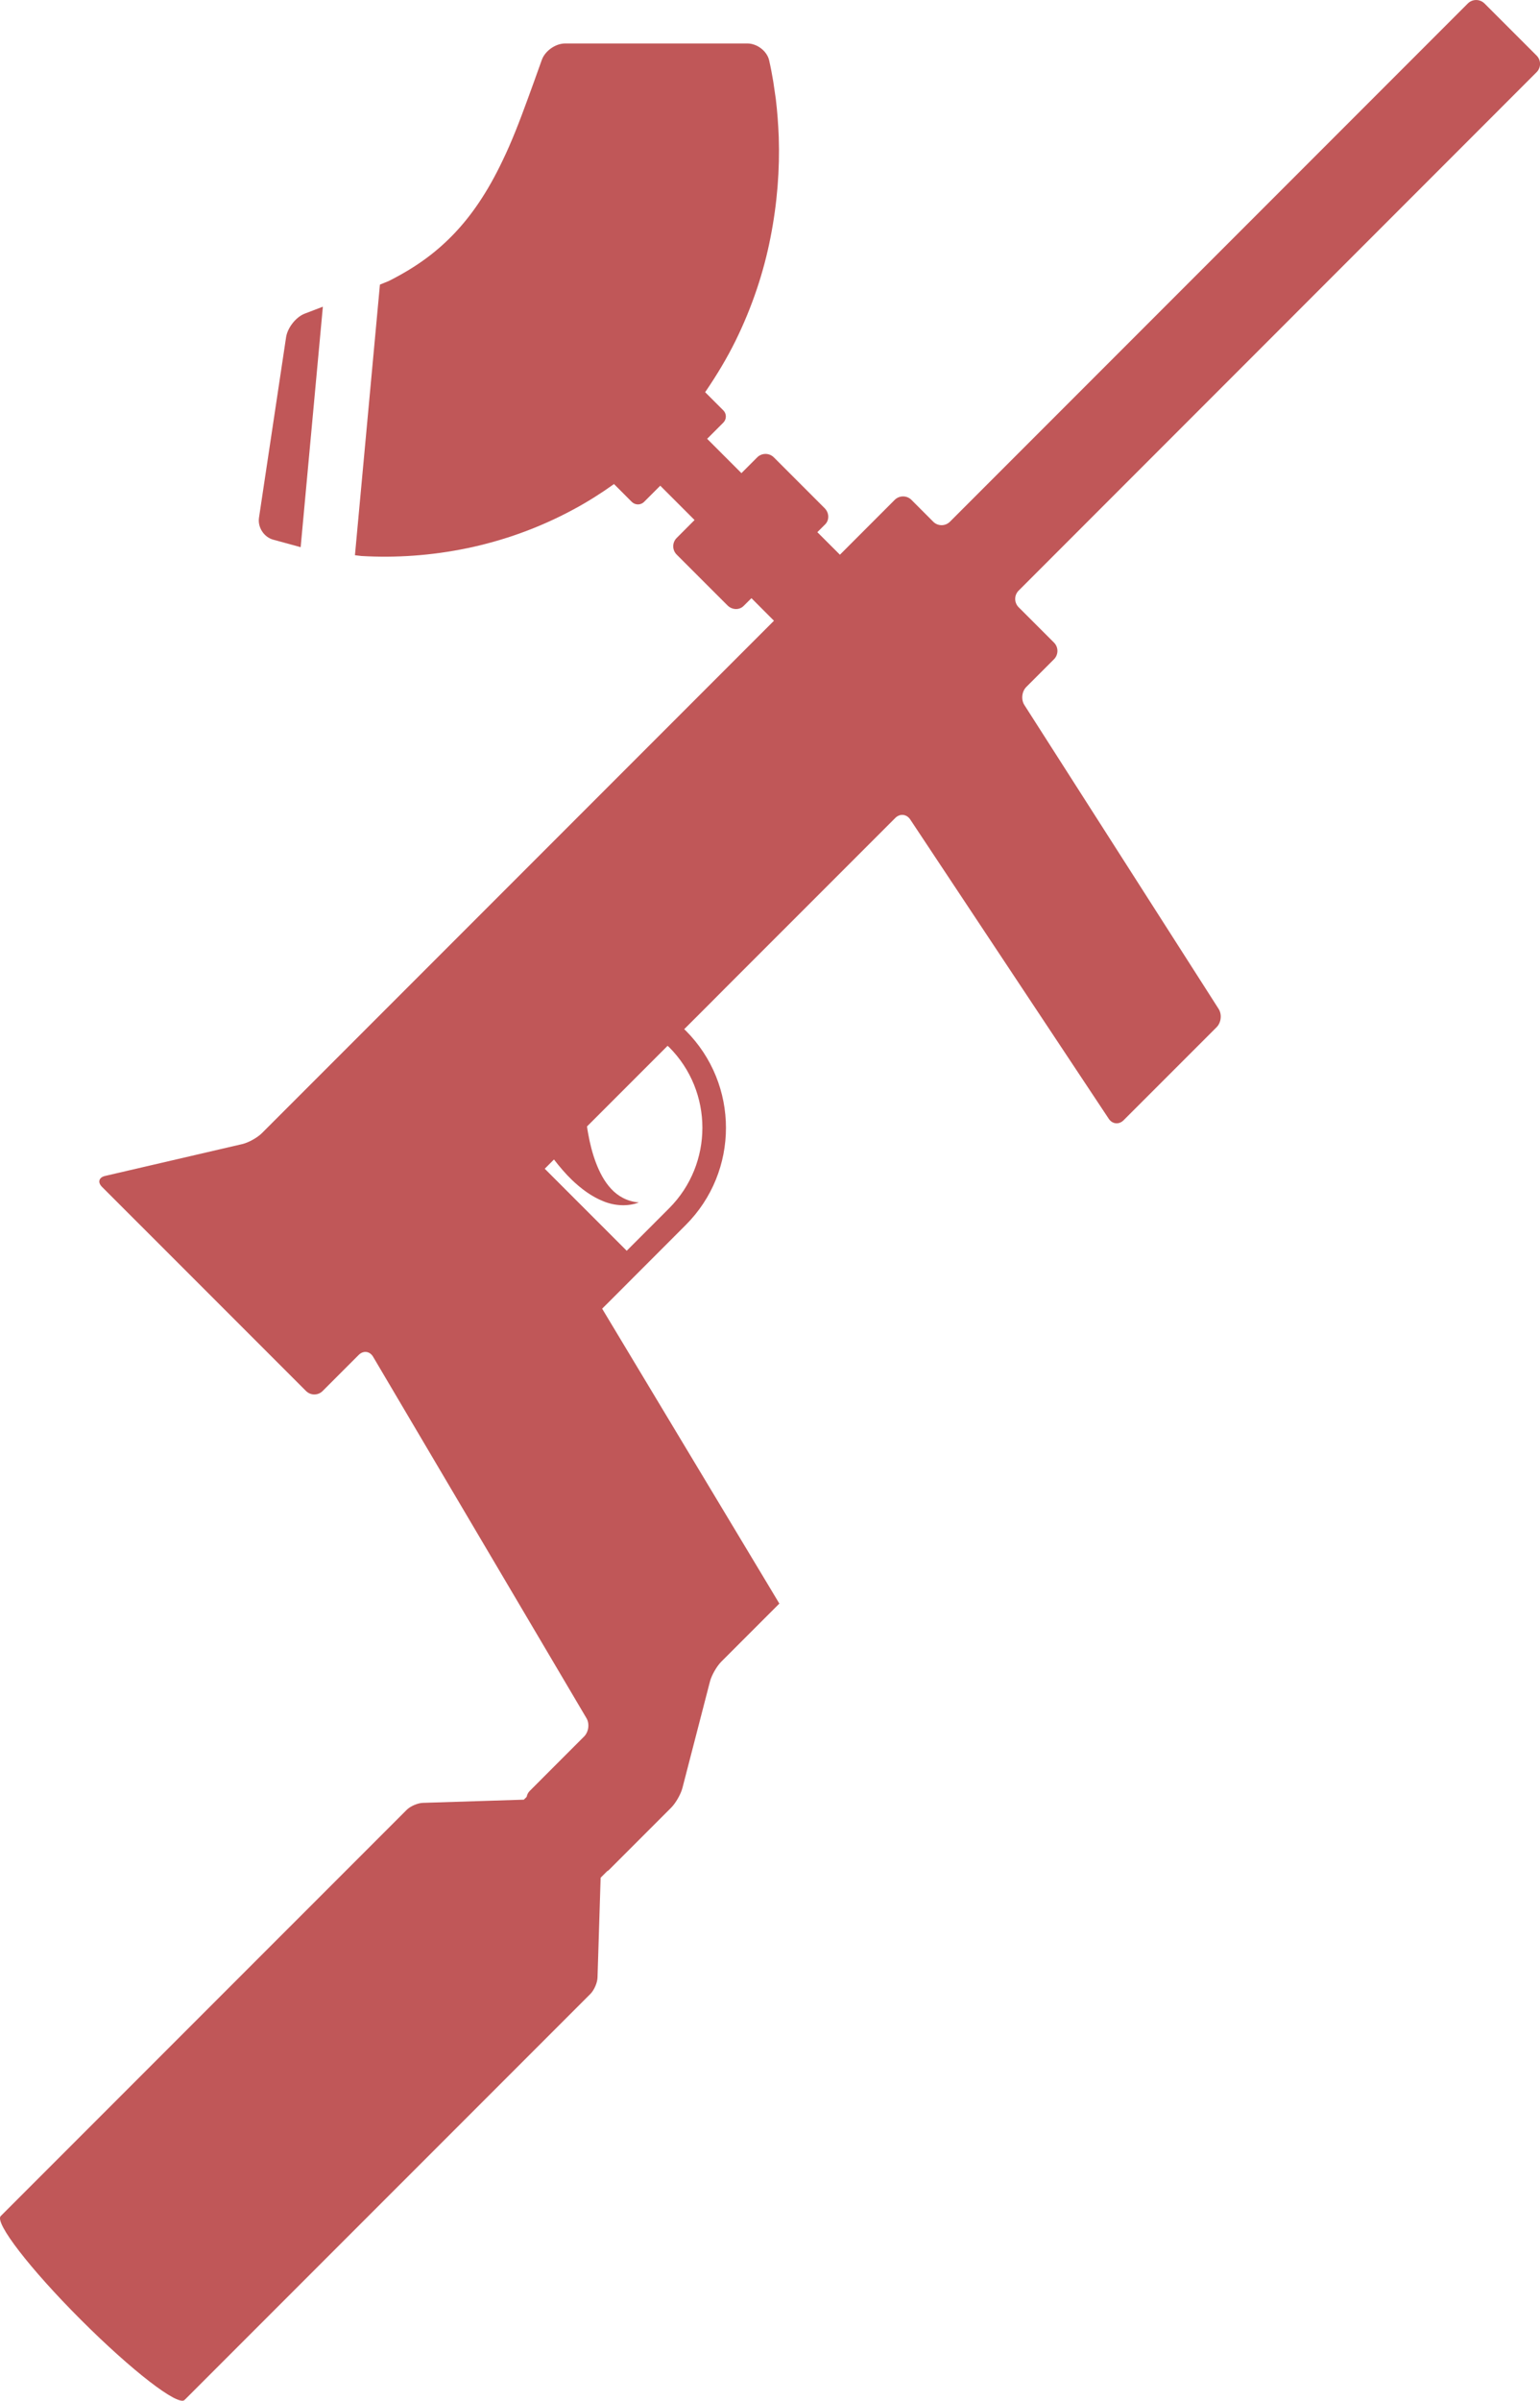<?xml version="1.0" encoding="iso-8859-1"?>
<!-- Generator: Adobe Illustrator 16.0.0, SVG Export Plug-In . SVG Version: 6.00 Build 0)  -->
<!DOCTYPE svg PUBLIC "-//W3C//DTD SVG 1.1//EN" "http://www.w3.org/Graphics/SVG/1.1/DTD/svg11.dtd">
<svg version="1.1" id="Layer_1" xmlns="http://www.w3.org/2000/svg" xmlns:xlink="http://www.w3.org/1999/xlink" x="0px" y="0px"
	 width="44.941px" height="70.01px" viewBox="0 0 44.941 70.01" style="enable-background:new 0 0 44.941 70.01;"
	 xml:space="preserve">
<g>
	<path style="fill:#C05758;" d="M7.969,15.737c0.263,0.073,0.575,0.159,0.805,0.22l0.648-7.013C9.227,9.018,9.044,9.088,8.891,9.147
		c-0.26,0.101-0.502,0.414-0.543,0.691l-0.79,5.26C7.516,15.375,7.7,15.661,7.969,15.737z"/>
	<path style="fill:#C05758;" d="M44.841,2.106c0.135-0.134,0.135-0.352,0-0.486l-1.52-1.519c-0.134-0.134-0.353-0.134-0.486,0
		L27.721,15.215c-0.135,0.134-0.352,0.134-0.486,0l-0.637-0.638c-0.135-0.134-0.353-0.134-0.488,0l-1.599,1.6l-0.659-0.658
		l0.229-0.228c0.125-0.125,0.119-0.336-0.016-0.471l-1.482-1.482c-0.134-0.134-0.352-0.134-0.487,0l-0.459,0.46l-1.001-1.001
		l0.472-0.472c0.099-0.1,0.099-0.259,0-0.358l-0.531-0.531c0.009-0.011,0.017-0.022,0.025-0.034c0.322-0.474,0.614-0.96,0.86-1.458
		c0.491-0.997,0.828-2.018,1.023-3.019c0.198-1.002,0.272-1.982,0.241-2.928c-0.015-0.375-0.042-0.746-0.086-1.11L22.566,2.38
		c-0.035-0.208-0.074-0.417-0.121-0.621c-0.062-0.272-0.354-0.491-0.633-0.491h-5.32c-0.279,0-0.584,0.213-0.68,0.477
		c-0.077,0.215-0.152,0.425-0.226,0.631l-0.184,0.506c-0.241,0.661-0.475,1.265-0.732,1.794c-0.448,0.943-0.916,1.609-1.405,2.125
		c-0.491,0.515-1.068,0.965-1.918,1.393c-0.064,0.027-0.155,0.064-0.26,0.106l-0.729,7.891c0.063,0.005,0.125,0.019,0.188,0.023
		c1.005,0.059,2.039-0.011,3.086-0.227c1.046-0.217,2.104-0.59,3.109-1.134c0.404-0.217,0.797-0.465,1.177-0.737l0.519,0.52
		c0.1,0.098,0.26,0.099,0.359,0l0.472-0.472l1.001,1.001l-0.521,0.522c-0.135,0.134-0.135,0.353-0.001,0.486l1.483,1.482
		c0.134,0.134,0.344,0.142,0.47,0.016c0.126-0.125,0.229-0.227,0.229-0.227l0.657,0.658l-14.94,14.94
		c-0.134,0.135-0.392,0.279-0.577,0.322l-3.999,0.928c-0.186,0.042-0.227,0.187-0.092,0.321l5.952,5.951
		c0.135,0.135,0.352,0.135,0.486,0l1.053-1.053c0.135-0.133,0.321-0.11,0.418,0.053l6.226,10.539
		c0.098,0.162,0.066,0.404-0.068,0.537l-1.591,1.592c-0.047,0.048-0.072,0.107-0.086,0.17l-0.081,0.08l-2.947,0.093
		c-0.151,0.005-0.363,0.096-0.472,0.204L0.022,64.624c-0.19,0.189,0.856,1.545,2.338,3.025c1.482,1.482,2.837,2.529,3.026,2.339
		l11.847-11.845c0.106-0.109,0.198-0.318,0.204-0.471l0.091-2.914l0.188-0.188c0.016-0.012,0.033-0.018,0.047-0.031l1.822-1.822
		c0.134-0.135,0.282-0.392,0.33-0.576l0.804-3.107c0.049-0.184,0.196-0.441,0.33-0.576l1.695-1.695l-0.012-0.018l-0.369-0.615
		l-4.791-7.967l0.168-0.166l1.035-1.036l1.236-1.237c1.566-1.565,1.566-4.104,0-5.67c-0.015-0.015-0.03-0.027-0.044-0.041
		l0.711-0.71l0.49-0.492l4.96-4.959c0.134-0.133,0.328-0.114,0.434,0.044l5.794,8.729c0.105,0.159,0.299,0.178,0.433,0.044
		l2.715-2.714c0.134-0.135,0.16-0.373,0.059-0.533l-5.668-8.861c-0.103-0.159-0.077-0.398,0.059-0.532l0.804-0.804
		c0.134-0.134,0.134-0.352,0-0.486l-1.031-1.03c-0.134-0.134-0.135-0.352,0-0.486L44.841,2.106z M19.526,35.237l-1.237,1.238
		l-2.392-2.392l0.269-0.27c0.162,0.209,0.332,0.411,0.525,0.597c0.265,0.252,0.566,0.482,0.913,0.62
		c0.344,0.143,0.731,0.156,1.04,0.036c-0.335-0.026-0.613-0.183-0.809-0.397c-0.199-0.213-0.335-0.477-0.441-0.752
		c-0.105-0.275-0.179-0.567-0.231-0.863c-0.013-0.067-0.023-0.135-0.033-0.204l2.352-2.352c0.014,0.015,0.03,0.026,0.045,0.04
		C20.821,31.834,20.821,33.942,19.526,35.237z"/>
</g>
</svg>
